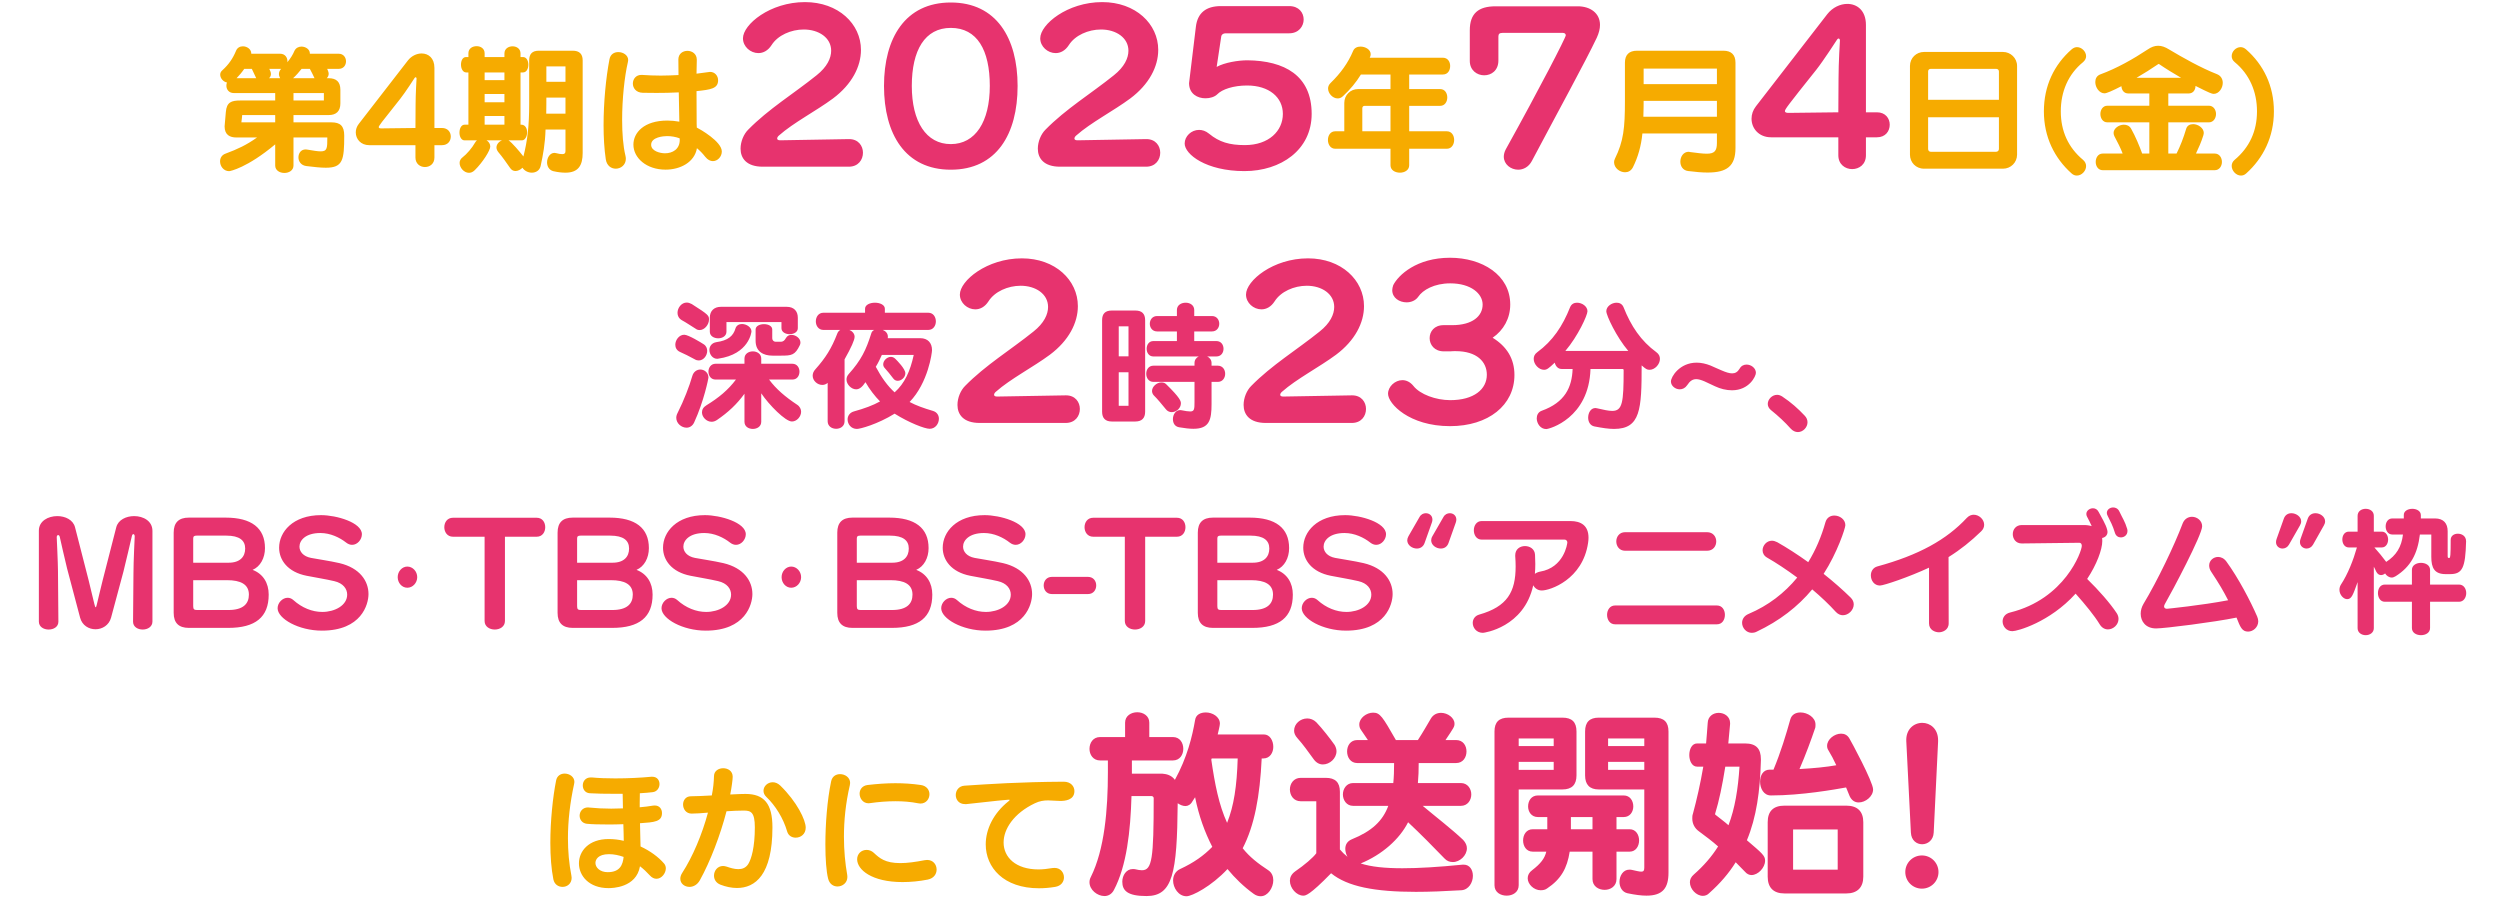 <svg width="400" height="144" viewBox="0 0 400 144" fill="none" xmlns="http://www.w3.org/2000/svg">
<path d="M52.37 21.996H46.958V26.484C46.958 27.254 46.254 27.672 45.506 27.672C44.736 27.672 44.032 27.254 44.032 26.484V23.096C39.544 26.858 36.816 27.386 36.662 27.386C35.782 27.386 35.21 26.594 35.21 25.824C35.21 25.296 35.474 24.79 36.112 24.57C38.004 23.866 39.434 23.206 41.128 21.996H37.828C36.794 21.996 35.936 21.6 35.936 20.214C35.936 20.082 36.112 18.344 36.134 17.926C36.266 16.342 37.014 16.078 38.466 16.078H44.032V14.89H37.41C36.618 14.89 36.222 14.296 36.222 13.724C36.222 13.548 36.244 13.372 36.31 13.196C35.716 13.086 35.232 12.514 35.232 11.942C35.232 11.678 35.342 11.436 35.606 11.216C36.574 10.336 37.256 9.368 37.762 8.136C37.96 7.63 38.4 7.41 38.862 7.41C39.522 7.41 40.204 7.872 40.204 8.554V8.598H44.824C45.616 8.598 45.99 9.214 45.99 9.786C45.99 9.852 45.968 9.896 45.968 9.962C46.452 9.39 46.848 8.774 47.112 8.136C47.332 7.674 47.772 7.454 48.234 7.454C48.894 7.454 49.576 7.894 49.576 8.532V8.598H54.196C54.966 8.598 55.362 9.214 55.362 9.808C55.362 10.424 54.966 11.018 54.196 11.018H52.348L52.48 11.326C52.546 11.502 52.59 11.656 52.59 11.81C52.59 12.074 52.458 12.338 52.282 12.514H52.59C53.822 12.514 54.46 13.108 54.46 14.362V16.54C54.46 17.772 53.822 18.41 52.59 18.41H46.958V19.576H53.03C54.438 19.576 55.076 20.148 55.076 21.688C55.076 25.626 54.856 26.836 52.128 26.836C51.314 26.836 50.302 26.726 49.026 26.572C48.146 26.462 47.75 25.802 47.75 25.186C47.75 24.526 48.146 23.91 48.894 23.91C48.982 23.91 49.048 23.91 49.136 23.932C50.148 24.108 50.852 24.218 51.314 24.218C52.37 24.218 52.37 23.668 52.37 21.996ZM44.032 19.576V18.41H38.752C38.708 18.74 38.686 19.202 38.62 19.576H44.032ZM51.82 16.078V14.89H46.958V16.078H51.82ZM49.576 11.018H48.256C47.794 11.59 47.42 12.03 46.892 12.514H50.324C50.082 12.008 49.884 11.568 49.576 11.018ZM40.292 11.018H39.082C38.708 11.568 38.29 12.052 37.85 12.514H40.996C40.776 12.074 40.556 11.59 40.292 11.018ZM44.978 11.018H43.086C43.262 11.348 43.35 11.612 43.35 11.854C43.35 12.096 43.24 12.338 43.042 12.514H44.824C44.714 12.316 44.626 12.074 44.626 11.832C44.626 11.568 44.736 11.282 44.978 11.018ZM70.718 23.228H69.508V25.208C69.508 26.22 68.76 26.726 67.99 26.726C67.242 26.726 66.472 26.22 66.472 25.208V23.228H59.08C57.716 23.228 56.924 22.238 56.924 21.182C56.924 20.72 57.078 20.236 57.408 19.818L65.262 9.676C65.834 8.95 66.67 8.554 67.462 8.554C68.54 8.554 69.508 9.28 69.508 10.864V20.478H70.718C71.664 20.478 72.126 21.16 72.126 21.842C72.126 22.546 71.664 23.228 70.718 23.228ZM60.994 20.544L66.472 20.478C66.472 20.478 66.494 17.508 66.494 16.76C66.494 15.044 66.648 12.58 66.648 12.58C66.648 12.448 66.582 12.36 66.494 12.36C66.45 12.36 66.384 12.404 66.34 12.47C66.34 12.47 64.822 14.824 64.052 15.792C60.84 19.818 60.598 20.148 60.598 20.346C60.598 20.5 60.774 20.544 60.994 20.544ZM90.477 24.174V20.72H87.287C87.221 23.008 86.891 24.768 86.495 26.594C86.319 27.298 85.725 27.628 85.087 27.628C84.493 27.628 83.899 27.32 83.591 26.836C83.305 27.144 82.865 27.364 82.469 27.364C82.139 27.364 81.831 27.21 81.589 26.836C81.039 26.044 80.379 25.098 79.741 24.35C79.543 24.108 79.433 23.844 79.433 23.602C79.433 23.118 79.807 22.656 80.313 22.458H77.849C78.201 22.656 78.443 23.03 78.443 23.448C78.443 24.064 77.233 25.978 75.957 27.232C75.649 27.54 75.341 27.65 75.033 27.65C74.241 27.65 73.537 26.836 73.537 26.066C73.537 25.736 73.691 25.406 74.021 25.164C74.659 24.68 75.539 23.668 76.001 22.832C76.089 22.678 76.199 22.546 76.309 22.458H74.329C73.801 22.458 73.515 21.842 73.515 21.226C73.515 20.566 73.801 19.95 74.329 19.95H74.945V11.59H74.593C74.043 11.59 73.757 10.952 73.757 10.336C73.757 9.72 74.021 9.126 74.571 9.126H74.945V8.532C74.945 7.762 75.583 7.388 76.265 7.388C76.903 7.388 77.541 7.762 77.541 8.532V9.126H80.709V8.554C80.709 7.784 81.369 7.41 82.007 7.41C82.645 7.41 83.283 7.784 83.283 8.554V9.126H83.679C84.251 9.126 84.537 9.742 84.537 10.358C84.537 10.974 84.251 11.59 83.679 11.59H83.283V19.95H83.415C84.031 19.95 84.339 20.544 84.339 21.16C84.339 21.82 84.009 22.458 83.503 22.458H81.369C81.919 22.81 83.129 24.24 83.745 25.032C84.405 22.48 84.669 20.082 84.669 16.628V9.654C84.669 8.62 85.175 8.114 86.209 8.114H91.643C92.677 8.114 93.227 8.62 93.227 9.654V24.482C93.227 26.418 92.567 27.628 90.477 27.628C89.927 27.628 89.289 27.562 88.519 27.386C87.859 27.21 87.529 26.616 87.529 25.978C87.529 25.23 87.991 24.46 88.717 24.46C88.805 24.46 88.893 24.482 88.981 24.504C89.399 24.614 89.707 24.658 89.971 24.658C90.323 24.658 90.477 24.526 90.477 24.174ZM90.477 18.19V15.616H87.419C87.419 15.616 87.419 17.706 87.397 18.19H90.477ZM90.477 13.086V10.622H87.419V13.086H90.477ZM80.709 19.95V18.564H77.541V19.95H80.709ZM80.709 16.364V15.044H77.541V16.364H80.709ZM80.709 12.822V11.59H77.541V12.822H80.709ZM108.693 19.466L108.605 14.78C107.395 14.846 106.185 14.868 105.041 14.868C104.271 14.868 103.523 14.846 102.841 14.846C101.763 14.824 101.257 14.076 101.257 13.372C101.257 12.668 101.741 11.986 102.599 11.986H102.731C103.677 12.052 104.689 12.096 105.723 12.096C106.647 12.096 107.615 12.052 108.561 12.008C108.539 10.864 108.539 9.94 108.539 9.478C108.561 8.576 109.265 8.136 109.991 8.136C110.739 8.136 111.487 8.62 111.487 9.544V9.632C111.465 10.05 111.465 10.82 111.443 11.788C113.577 11.502 113.577 11.502 113.599 11.502C114.413 11.502 114.897 12.162 114.897 12.844C114.897 14.186 113.709 14.34 111.443 14.582C111.443 16.958 111.465 19.356 111.465 19.774C111.465 19.95 111.487 20.17 111.487 20.412C111.971 20.654 115.491 22.634 115.491 24.24C115.491 25.054 114.831 25.78 114.061 25.78C113.665 25.78 113.225 25.582 112.829 25.076C112.433 24.57 111.993 24.108 111.509 23.712C111.135 25.956 108.847 27.144 106.493 27.144C103.413 27.144 101.345 25.252 101.345 23.14C101.345 21.248 103.017 19.29 106.779 19.29C107.417 19.29 108.055 19.356 108.693 19.466ZM100.135 25.406C100.135 26.396 99.321 26.99 98.529 26.99C97.803 26.99 97.077 26.528 96.923 25.472C96.681 23.844 96.571 21.974 96.571 20.038C96.571 16.364 96.945 12.448 97.517 9.478C97.671 8.664 98.287 8.334 98.925 8.334C99.717 8.334 100.509 8.84 100.509 9.61C100.509 9.72 100.487 9.808 100.465 9.918C99.915 12.272 99.541 15.858 99.541 19.18C99.541 21.336 99.695 23.36 100.069 24.9C100.113 25.076 100.135 25.252 100.135 25.406ZM108.737 22.128C108.077 21.886 107.395 21.776 106.735 21.776C106.163 21.776 104.183 21.93 104.183 23.162C104.183 24.174 105.613 24.526 106.405 24.526C107.593 24.526 108.759 23.888 108.759 22.392C108.759 22.348 108.759 22.26 108.737 22.128ZM231.499 23.8H225.471V26.44C225.471 27.232 224.723 27.628 223.997 27.628C223.227 27.628 222.479 27.232 222.479 26.44V23.8H213.635C212.865 23.8 212.469 23.096 212.469 22.392C212.469 21.688 212.865 21.006 213.635 21.006H215.087V16.474C215.087 15.198 216.077 14.252 217.287 14.252H222.479V11.92H217.749C216.979 13.174 216.033 14.318 214.911 15.352C214.625 15.638 214.339 15.748 214.031 15.748C213.217 15.748 212.491 14.934 212.491 14.164C212.491 13.856 212.601 13.57 212.887 13.284C214.493 11.722 215.681 10.094 216.495 8.158C216.693 7.652 217.177 7.454 217.683 7.454C218.497 7.454 219.311 7.96 219.311 8.664C219.311 8.862 219.267 9.038 219.157 9.236H230.861C231.653 9.236 232.027 9.896 232.027 10.556C232.027 11.26 231.653 11.92 230.861 11.92H225.471V14.252H230.421C231.191 14.252 231.565 14.912 231.565 15.594C231.565 16.254 231.191 16.936 230.421 16.936H225.471V21.006H231.499C232.269 21.006 232.665 21.688 232.665 22.392C232.665 23.096 232.269 23.8 231.499 23.8ZM222.479 21.006V16.936H218.343C218.123 16.936 217.969 17.068 217.969 17.332V21.006H222.479ZM274.707 22.876V21.358H262.783C262.585 23.36 262.079 25.142 261.265 26.77C260.979 27.32 260.517 27.562 260.011 27.562C259.131 27.562 258.251 26.858 258.251 25.956C258.251 25.802 258.273 25.626 258.383 25.406C259.769 22.59 259.989 20.5 259.989 16.144V10.028C259.989 8.774 260.649 8.114 261.925 8.114H275.741C277.017 8.114 277.677 8.774 277.677 10.028V23.69C277.677 26.594 276.291 27.606 273.211 27.606C272.331 27.606 271.275 27.518 270.087 27.364C269.251 27.254 268.855 26.572 268.855 25.868C268.855 25.076 269.339 24.284 270.197 24.284C270.263 24.284 270.351 24.328 270.417 24.328C271.583 24.482 272.441 24.592 273.079 24.592C274.289 24.592 274.707 24.174 274.707 22.876ZM274.707 18.674V16.144H262.981C262.981 16.144 262.981 17.882 262.937 18.674H274.707ZM274.707 13.46V10.974H262.981V13.46H274.707ZM320.488 26.99H307.838C306.54 26.99 305.594 25.978 305.594 24.746V10.556C305.594 9.258 306.628 8.312 307.838 8.312H320.488C321.676 8.312 322.732 9.28 322.732 10.556V24.746C322.732 26 321.72 26.99 320.488 26.99ZM319.828 23.844V18.762H308.498V23.844C308.498 24.086 308.674 24.284 308.916 24.284H319.388C319.63 24.284 319.828 24.086 319.828 23.844ZM319.828 15.968V11.436C319.828 11.172 319.63 11.018 319.388 11.018H308.916C308.674 11.018 308.498 11.172 308.498 11.436V15.968H319.828ZM332.302 28.09C332.016 28.09 331.73 28.002 331.466 27.76C328.694 25.296 327.022 21.886 327.022 17.816C327.022 13.746 328.65 10.358 331.466 7.894C331.752 7.652 332.038 7.542 332.324 7.542C333.094 7.542 333.776 8.268 333.776 8.994C333.776 9.324 333.622 9.654 333.292 9.94C330.916 11.876 329.728 14.648 329.728 17.816C329.728 20.984 330.916 23.602 333.292 25.582C333.622 25.868 333.776 26.22 333.776 26.572C333.776 27.342 333.072 28.09 332.302 28.09ZM354.365 27.232H336.435C335.687 27.232 335.313 26.55 335.313 25.912C335.313 25.252 335.687 24.57 336.435 24.57H339.625C339.317 23.734 338.811 22.744 338.305 21.798C338.217 21.622 338.173 21.424 338.173 21.27C338.173 20.544 339.031 19.95 339.823 19.95C340.285 19.95 340.725 20.126 340.989 20.61C341.671 21.82 342.309 23.36 342.749 24.57H343.893V19.576H337.183C336.435 19.576 336.061 18.894 336.061 18.234C336.061 17.596 336.435 16.914 337.183 16.914H343.893V14.956H340.549C339.845 14.956 339.471 14.45 339.427 13.79C337.975 14.538 337.051 14.934 336.721 14.934C335.885 14.934 335.247 13.988 335.247 13.13C335.247 12.602 335.467 12.118 336.061 11.898C338.701 10.93 341.297 9.456 343.629 7.916C344.201 7.52 344.751 7.322 345.301 7.322C345.873 7.322 346.423 7.52 347.061 7.916C349.239 9.214 352.099 10.842 354.739 11.876C355.377 12.14 355.641 12.69 355.641 13.262C355.641 14.098 355.025 15.022 354.189 15.022C353.925 15.022 353.529 14.89 351.285 13.746C351.263 14.428 350.889 14.956 350.163 14.956H346.929V16.914H353.419C354.167 16.914 354.563 17.596 354.563 18.234C354.563 18.894 354.167 19.576 353.419 19.576H346.929V24.57H348.249C348.865 23.338 349.371 22.018 349.767 20.676C349.921 20.082 350.383 19.862 350.911 19.862C351.681 19.862 352.605 20.478 352.605 21.27C352.605 21.38 352.561 21.512 352.539 21.644C352.209 22.722 351.769 23.69 351.351 24.57H354.365C355.113 24.57 355.509 25.252 355.509 25.912C355.509 26.55 355.113 27.232 354.365 27.232ZM341.847 12.448H348.975C347.831 11.788 346.467 10.952 345.477 10.27C345.455 10.248 345.411 10.226 345.389 10.226C345.367 10.226 345.345 10.248 345.301 10.27C344.245 10.996 342.947 11.81 341.847 12.448ZM359.381 27.76C359.117 28.002 358.831 28.09 358.545 28.09C357.775 28.09 357.071 27.32 357.071 26.55C357.071 26.198 357.203 25.868 357.533 25.582C359.909 23.602 361.119 20.984 361.119 17.816C361.119 14.648 359.909 11.876 357.555 9.94C357.203 9.654 357.071 9.324 357.071 8.972C357.071 8.246 357.731 7.542 358.501 7.542C358.787 7.542 359.073 7.652 359.359 7.894C362.175 10.358 363.825 13.746 363.825 17.816C363.825 21.886 362.131 25.296 359.381 27.76Z" fill="#F6AB00"/>
<path d="M135.802 26.672H122.042C119.418 26.672 118.49 25.296 118.49 23.792C118.49 22.64 119.002 21.456 119.706 20.752C122.97 17.424 127.034 14.96 130.65 12.048C132.346 10.704 132.986 9.296 132.986 8.112C132.986 6.032 131.002 4.72 128.602 4.72C126.554 4.72 124.442 5.648 123.45 7.216C122.874 8.112 122.106 8.496 121.338 8.496C120.09 8.496 118.874 7.472 118.874 6.128C118.874 3.92 123.194 0.336 128.794 0.336C134.138 0.336 137.754 3.824 137.754 7.984C137.754 10.64 136.314 13.488 133.274 15.76C130.65 17.712 126.938 19.632 124.634 21.68C124.474 21.808 124.346 22 124.346 22.16C124.346 22.32 124.474 22.448 124.826 22.448L135.802 22.256H135.866C137.338 22.256 138.074 23.344 138.074 24.432C138.074 25.552 137.338 26.672 135.802 26.672ZM152.128 27.152C144.832 27.152 141.44 21.456 141.44 13.744C141.44 6.096 144.832 0.4 152.128 0.4C159.424 0.4 162.816 6.096 162.816 13.744C162.816 21.456 159.456 27.152 152.128 27.152ZM152.128 23.056C156.064 23.056 158.368 19.472 158.368 13.744C158.368 8.016 156.352 4.464 152.128 4.464C147.968 4.464 145.888 8.048 145.888 13.744C145.888 19.472 148.192 23.056 152.128 23.056ZM183.365 26.672H169.605C166.981 26.672 166.053 25.296 166.053 23.792C166.053 22.64 166.565 21.456 167.269 20.752C170.533 17.424 174.597 14.96 178.213 12.048C179.909 10.704 180.549 9.296 180.549 8.112C180.549 6.032 178.565 4.72 176.165 4.72C174.117 4.72 172.005 5.648 171.013 7.216C170.437 8.112 169.669 8.496 168.901 8.496C167.653 8.496 166.437 7.472 166.437 6.128C166.437 3.92 170.757 0.336 176.357 0.336C181.701 0.336 185.317 3.824 185.317 7.984C185.317 10.64 183.877 13.488 180.837 15.76C178.213 17.712 174.501 19.632 172.197 21.68C172.037 21.808 171.909 22 171.909 22.16C171.909 22.32 172.037 22.448 172.389 22.448L183.365 22.256H183.429C184.901 22.256 185.637 23.344 185.637 24.432C185.637 25.552 184.901 26.672 183.365 26.672ZM206.282 5.328H196.074C195.722 5.328 195.434 5.552 195.402 5.808L194.666 10.704C195.946 10 198.122 9.648 199.594 9.648C205.482 9.712 209.866 12.048 209.866 18.224C209.866 23.984 204.938 27.376 199.114 27.376C192.97 27.376 189.546 24.688 189.546 22.96C189.546 21.808 190.602 20.784 191.85 20.784C192.362 20.784 192.906 20.944 193.45 21.392C195.082 22.736 196.714 23.216 199.178 23.216C203.018 23.216 205.258 20.944 205.258 18.224C205.258 15.568 203.05 13.68 199.53 13.68C197.354 13.68 195.53 14.288 194.762 15.088C194.346 15.504 193.61 15.728 192.874 15.728C191.594 15.728 190.282 15.024 190.25 13.36V13.296L191.338 4.304C191.594 2.064 192.97 0.976 195.338 0.976H206.282C207.818 0.976 208.586 2.032 208.586 3.12C208.586 4.208 207.786 5.328 206.282 5.328ZM250.079 5.264H240.383C239.903 5.264 239.743 5.456 239.743 5.84V9.68C239.743 11.28 238.623 12.048 237.471 12.048C236.319 12.048 235.167 11.248 235.167 9.744V4.848C235.167 2.128 236.575 1.008 239.295 1.008H252.447C254.431 1.008 255.999 2.096 255.999 3.984C255.999 4.592 255.839 5.264 255.487 6.032C253.599 10 249.407 17.616 245.087 25.776C244.575 26.736 243.711 27.152 242.911 27.152C241.727 27.152 240.607 26.288 240.607 25.072C240.607 24.72 240.703 24.304 240.927 23.888C246.399 14.032 250.527 6 250.527 5.648C250.527 5.424 250.335 5.264 250.079 5.264ZM300.309 21.968H298.549V24.848C298.549 26.32 297.461 27.056 296.341 27.056C295.253 27.056 294.133 26.32 294.133 24.848V21.968H283.381C281.397 21.968 280.245 20.528 280.245 18.992C280.245 18.32 280.469 17.616 280.949 17.008L292.373 2.256C293.205 1.2 294.421 0.624 295.573 0.624C297.141 0.624 298.549 1.68 298.549 3.984V17.968H300.309C301.685 17.968 302.357 18.96 302.357 19.952C302.357 20.976 301.685 21.968 300.309 21.968ZM286.165 18.064L294.133 17.968C294.133 17.968 294.165 13.648 294.165 12.56C294.165 10.064 294.389 6.48 294.389 6.48C294.389 6.288 294.293 6.16 294.165 6.16C294.101 6.16 294.005 6.224 293.941 6.32C293.941 6.32 291.733 9.744 290.613 11.152C285.941 17.008 285.589 17.488 285.589 17.776C285.589 18 285.845 18.064 286.165 18.064Z" fill="#E7336E"/>
<path d="M126.771 60.73H123.053C124.197 62.27 125.649 63.502 127.541 64.756C127.981 65.042 128.179 65.482 128.179 65.878C128.179 66.648 127.497 67.44 126.705 67.44C125.671 67.44 123.053 64.8 121.799 62.93V67.484C121.799 68.254 121.117 68.628 120.457 68.628C119.775 68.628 119.115 68.254 119.115 67.484V62.996C117.927 64.646 116.497 65.988 114.715 67.198C114.451 67.374 114.165 67.484 113.857 67.484C113.043 67.484 112.317 66.736 112.317 65.988C112.317 65.548 112.515 65.152 113.065 64.822C115.001 63.634 116.497 62.402 117.751 60.73H114.495C113.747 60.73 113.351 60.114 113.351 59.454C113.351 58.838 113.747 58.2 114.495 58.2H119.115V57.364C119.115 56.616 119.775 56.22 120.457 56.22C121.117 56.22 121.799 56.616 121.799 57.364V58.2H126.771C127.541 58.2 127.915 58.838 127.915 59.454C127.915 60.114 127.541 60.73 126.771 60.73ZM127.651 50.83V52.502C127.651 53.14 127.013 53.47 126.331 53.47C125.693 53.47 125.033 53.14 125.033 52.502V51.534H116.233V53.074C116.233 53.778 115.551 54.13 114.913 54.13C114.253 54.13 113.571 53.778 113.571 53.074V50.83C113.571 49.73 114.275 49.092 115.331 49.092H125.891C126.991 49.092 127.651 49.752 127.651 50.83ZM111.063 67.594C110.799 68.166 110.315 68.43 109.853 68.43C109.039 68.43 108.203 67.748 108.203 66.846C108.203 66.604 108.269 66.34 108.423 66.054C109.435 64.052 110.315 61.742 110.755 60.202C110.953 59.476 111.503 59.124 112.053 59.124C112.691 59.124 113.351 59.608 113.351 60.422C113.351 60.532 112.647 64.162 111.063 67.594ZM124.967 56.902H123.581C122.151 56.902 120.897 56.264 120.897 54.526V52.722C120.897 52.15 121.579 51.864 122.239 51.864C122.899 51.864 123.559 52.15 123.559 52.722V54.13C123.559 54.438 123.801 54.68 124.087 54.68H124.901C125.363 54.68 125.539 54.438 125.737 54.108C125.957 53.712 126.287 53.58 126.639 53.58C127.321 53.58 128.069 54.13 128.069 54.79C128.069 54.944 128.047 55.076 127.981 55.208C127.211 56.836 126.661 56.902 124.967 56.902ZM120.237 53.03C120.237 53.074 119.885 56.682 114.913 57.386C114.847 57.386 114.803 57.408 114.759 57.408C114.011 57.408 113.505 56.704 113.505 55.978C113.505 55.45 113.835 54.878 114.605 54.746C116.497 54.482 117.333 53.756 117.685 52.524C117.839 52.062 118.257 51.842 118.719 51.842C119.423 51.842 120.237 52.348 120.237 53.03ZM111.327 52.612C110.403 52.04 109.809 51.622 109.083 51.226C108.599 50.94 108.401 50.5 108.401 50.06C108.401 49.246 109.039 48.41 109.875 48.41C110.139 48.41 110.403 48.498 110.689 48.652C113.395 50.368 113.439 50.5 113.439 51.138C113.439 51.93 112.735 52.81 111.943 52.81C111.745 52.81 111.525 52.766 111.327 52.612ZM111.811 57.672C111.591 57.672 111.393 57.628 111.173 57.496C110.205 56.968 109.589 56.66 108.797 56.308C108.269 56.066 108.049 55.626 108.049 55.164C108.049 54.394 108.665 53.558 109.479 53.558C110.139 53.558 112.251 54.856 112.581 55.076C112.977 55.318 113.153 55.736 113.153 56.132C113.153 56.902 112.559 57.672 111.811 57.672ZM148.529 52.788H141.247C141.731 52.986 142.061 53.36 142.061 53.888C142.061 53.954 142.061 54.042 142.039 54.108H147.231C148.463 54.108 149.123 54.878 149.123 56.022C149.123 56.418 148.529 61.214 145.537 64.316C146.549 64.866 147.847 65.328 149.277 65.746C149.937 65.944 150.223 66.472 150.223 67C150.223 67.792 149.651 68.606 148.749 68.606C147.957 68.606 145.449 67.638 143.139 66.186C140.367 67.902 137.617 68.628 137.111 68.628C136.165 68.628 135.615 67.858 135.615 67.11C135.615 66.582 135.923 66.032 136.605 65.834C138.343 65.35 139.707 64.844 140.807 64.228C139.993 63.414 139.113 62.27 138.475 61.148C137.969 61.918 137.507 62.292 136.979 62.292C136.209 62.292 135.439 61.5 135.439 60.73C135.439 60.4 135.549 60.136 135.791 59.85C137.793 57.628 138.585 55.956 139.399 53.36C139.465 53.096 139.641 52.898 139.883 52.788H135.901C136.363 52.986 136.737 53.382 136.737 53.888C136.737 54.394 136.209 55.582 135.131 57.496V67.396C135.131 68.21 134.449 68.606 133.789 68.606C133.107 68.606 132.425 68.21 132.425 67.396V61.258C132.161 61.5 131.853 61.588 131.567 61.588C130.775 61.588 130.027 60.906 130.027 60.114C130.027 59.762 130.159 59.41 130.467 59.08C132.073 57.276 133.041 55.78 133.987 53.316C134.075 53.096 134.251 52.898 134.449 52.788H131.743C130.951 52.788 130.533 52.106 130.533 51.424C130.533 50.72 130.951 50.038 131.743 50.038H138.409V49.4C138.409 48.762 139.201 48.432 139.993 48.432C140.763 48.432 141.577 48.762 141.577 49.4V50.038H148.529C149.321 50.038 149.739 50.72 149.739 51.424C149.739 52.106 149.321 52.788 148.529 52.788ZM146.197 56.792H141.093C140.807 57.43 140.521 58.046 140.125 58.684C141.005 60.356 142.017 61.764 143.139 62.776C144.745 61.346 145.625 59.41 146.197 56.792ZM144.855 59.718C144.855 60.378 144.217 60.928 143.645 60.928C143.359 60.928 143.117 60.818 142.919 60.554C142.457 59.916 141.973 59.366 141.533 58.86C141.379 58.684 141.313 58.486 141.313 58.288C141.313 57.716 141.907 57.1 142.545 57.1C142.787 57.1 143.029 57.188 143.271 57.43C143.535 57.694 144.855 59.014 144.855 59.718ZM170.507 67.672H156.747C154.123 67.672 153.195 66.296 153.195 64.792C153.195 63.64 153.707 62.456 154.411 61.752C157.675 58.424 161.739 55.96 165.355 53.048C167.051 51.704 167.691 50.296 167.691 49.112C167.691 47.032 165.707 45.72 163.307 45.72C161.259 45.72 159.147 46.648 158.155 48.216C157.579 49.112 156.811 49.496 156.043 49.496C154.795 49.496 153.579 48.472 153.579 47.128C153.579 44.92 157.899 41.336 163.499 41.336C168.843 41.336 172.459 44.824 172.459 48.984C172.459 51.64 171.019 54.488 167.979 56.76C165.355 58.712 161.643 60.632 159.339 62.68C159.179 62.808 159.051 63 159.051 63.16C159.051 63.32 159.179 63.448 159.531 63.448L170.507 63.256H170.571C172.043 63.256 172.779 64.344 172.779 65.432C172.779 66.552 172.043 67.672 170.507 67.672ZM194.839 61.104H193.849V64.646C193.849 67.198 193.497 68.606 190.945 68.606C190.307 68.606 189.581 68.518 188.657 68.364C187.931 68.232 187.667 67.66 187.667 67.044C187.667 66.362 188.085 65.614 188.833 65.614C188.877 65.614 188.965 65.614 189.031 65.636C189.669 65.768 190.109 65.834 190.439 65.834C191.099 65.834 191.121 65.438 191.121 64.294V61.104H184.565C183.773 61.104 183.399 60.444 183.399 59.806C183.399 59.146 183.773 58.508 184.565 58.508H191.121V58.09C191.121 57.584 191.407 57.21 191.803 57.034H184.543C183.817 57.034 183.465 56.418 183.465 55.802C183.465 55.186 183.817 54.57 184.543 54.57H188.305V53.03H185.137C184.367 53.03 183.971 52.414 183.971 51.798C183.971 51.182 184.367 50.566 185.137 50.566H188.305V49.598C188.305 48.828 188.987 48.432 189.713 48.432C190.395 48.432 191.077 48.828 191.077 49.598V50.566H193.915C194.685 50.566 195.081 51.182 195.081 51.798C195.081 52.414 194.685 53.03 193.915 53.03H191.077V54.57H194.619C195.389 54.57 195.763 55.186 195.763 55.802C195.763 56.418 195.389 57.034 194.619 57.034H193.145C193.541 57.21 193.849 57.584 193.849 58.09V58.508H194.839C195.631 58.508 196.027 59.146 196.027 59.806C196.027 60.444 195.631 61.104 194.839 61.104ZM181.661 67.44H177.877C176.843 67.44 176.337 66.89 176.337 65.878V51.226C176.337 50.192 176.843 49.686 177.877 49.686H181.661C182.695 49.686 183.223 50.192 183.223 51.226V65.878C183.223 66.89 182.695 67.44 181.661 67.44ZM188.943 64.536C188.943 65.306 188.217 65.944 187.469 65.944C187.139 65.944 186.765 65.79 186.523 65.46C185.797 64.58 185.269 63.92 184.587 63.238C184.411 63.04 184.323 62.776 184.323 62.556C184.323 61.852 185.093 61.192 185.797 61.192C186.083 61.192 186.325 61.236 186.545 61.434C188.877 63.7 188.943 64.206 188.943 64.536ZM180.561 64.932V59.564H178.999V64.932H180.561ZM180.561 57.012V52.216H178.999V57.012H180.561ZM216.289 67.672H202.529C199.905 67.672 198.977 66.296 198.977 64.792C198.977 63.64 199.489 62.456 200.193 61.752C203.457 58.424 207.521 55.96 211.137 53.048C212.833 51.704 213.473 50.296 213.473 49.112C213.473 47.032 211.489 45.72 209.089 45.72C207.041 45.72 204.929 46.648 203.937 48.216C203.361 49.112 202.593 49.496 201.825 49.496C200.577 49.496 199.361 48.472 199.361 47.128C199.361 44.92 203.681 41.336 209.281 41.336C214.625 41.336 218.241 44.824 218.241 48.984C218.241 51.64 216.801 54.488 213.761 56.76C211.137 58.712 207.425 60.632 205.121 62.68C204.961 62.808 204.833 63 204.833 63.16C204.833 63.32 204.961 63.448 205.313 63.448L216.289 63.256H216.353C217.825 63.256 218.561 64.344 218.561 65.432C218.561 66.552 217.825 67.672 216.289 67.672ZM232.038 56.216H231.014C229.51 56.216 228.742 55.16 228.742 54.104C228.742 53.048 229.478 52.024 230.982 52.024H232.358C235.622 52.024 237.222 50.552 237.222 48.728C237.222 47 235.366 45.336 232.038 45.336C229.478 45.336 227.654 46.392 226.918 47.48C226.502 48.088 225.766 48.376 225.062 48.376C223.91 48.376 222.758 47.672 222.758 46.424C222.758 46.2 222.822 45.912 222.918 45.624C223.718 44.024 226.662 41.24 232.006 41.24C237.094 41.24 241.638 43.96 241.638 48.728C241.638 50.936 240.582 52.824 238.822 54.04C241.062 55.416 242.31 57.368 242.31 59.992C242.31 64.824 238.15 68.184 232.006 68.184C225.478 68.184 222.086 64.6 222.086 63C222.086 61.848 223.206 60.824 224.39 60.824C224.998 60.824 225.638 61.112 226.15 61.752C227.206 63.096 229.734 64.024 232.038 64.024C235.846 64.024 237.894 62.264 237.894 59.96C237.894 57.88 236.294 56.184 232.902 56.184C232.646 56.184 232.358 56.184 232.038 56.216ZM259.583 59.036H254.479C254.237 66.912 247.901 68.65 247.395 68.65C246.449 68.65 245.877 67.726 245.877 66.934C245.877 66.428 246.119 65.922 246.669 65.724C250.409 64.382 251.509 61.962 251.619 59.036H249.859C249.265 59.036 248.891 58.574 248.759 58.024C247.769 58.97 247.483 59.168 247.043 59.168C246.207 59.168 245.393 58.288 245.393 57.43C245.393 57.012 245.547 56.66 245.965 56.352C248.429 54.548 250.013 52.194 251.223 49.136C251.443 48.63 251.861 48.432 252.323 48.432C253.137 48.432 253.995 49.026 253.995 49.796C253.995 50.434 252.477 53.778 250.453 56.154H260.529C258.637 53.932 257.009 50.478 257.009 49.796C257.009 49.026 257.867 48.432 258.659 48.432C259.121 48.432 259.539 48.63 259.759 49.136C260.969 52.194 262.553 54.548 265.017 56.352C265.435 56.66 265.589 57.012 265.589 57.43C265.589 58.288 264.775 59.168 263.939 59.168C263.521 59.168 263.345 59.058 262.663 58.464C262.663 65.504 262.487 68.628 258.241 68.628C257.361 68.628 256.371 68.474 255.117 68.232C254.413 68.1 254.105 67.462 254.105 66.824C254.105 66.054 254.523 65.284 255.271 65.284C255.359 65.284 255.447 65.306 255.535 65.328C256.591 65.57 257.361 65.746 257.955 65.746C259.605 65.746 259.781 64.36 259.781 59.212C259.781 59.102 259.715 59.036 259.583 59.036ZM280.945 59.652C280.945 60.202 279.867 62.446 277.117 62.446C276.193 62.446 275.247 62.204 274.411 61.808C273.817 61.544 273.245 61.258 272.717 61.016C272.189 60.796 271.771 60.664 271.397 60.664C270.825 60.664 270.385 60.95 269.945 61.632C269.637 62.094 269.197 62.292 268.757 62.292C268.053 62.292 267.349 61.742 267.349 61.038C267.349 60.29 268.735 58.024 271.463 58.024C272.211 58.024 272.959 58.2 273.685 58.486C274.257 58.728 274.939 59.058 275.489 59.278C276.149 59.564 276.699 59.74 277.139 59.74C277.645 59.74 278.019 59.52 278.349 58.97C278.613 58.508 279.031 58.332 279.449 58.332C280.197 58.332 280.945 58.904 280.945 59.652ZM287.661 69.134C287.265 69.134 286.847 68.958 286.473 68.54C285.615 67.572 284.537 66.56 283.327 65.592C282.997 65.306 282.843 64.976 282.843 64.624C282.843 63.898 283.525 63.172 284.339 63.172C284.603 63.172 284.867 63.26 285.153 63.436C286.583 64.382 287.727 65.416 288.739 66.494C289.069 66.824 289.201 67.198 289.201 67.572C289.201 68.386 288.475 69.134 287.661 69.134Z" fill="#E7336E"/>
<path d="M21.288 99.472V99.45L21.354 91.728C21.354 89.924 21.552 85.854 21.552 85.854V85.81C21.552 85.59 21.442 85.458 21.332 85.458C21.244 85.458 21.134 85.568 21.09 85.81C21.09 85.81 20.012 90.474 19.748 91.464L17.768 98.834C17.438 100.044 16.36 100.682 15.282 100.682C14.204 100.682 13.148 100.066 12.818 98.834L10.728 90.936C10.53 90.21 9.562 85.898 9.562 85.898C9.518 85.7 9.408 85.612 9.298 85.612C9.188 85.612 9.078 85.722 9.078 85.942V85.986C9.078 85.986 9.276 90.276 9.276 91.354L9.342 99.45V99.472C9.342 100.308 8.572 100.726 7.78 100.726C7.01 100.726 6.218 100.308 6.218 99.45V84.908C6.218 83.368 7.692 82.576 9.166 82.576C10.442 82.576 11.696 83.17 12.004 84.358L14.182 92.85C14.402 93.708 15.106 96.678 15.106 96.678C15.194 96.986 15.238 97.162 15.304 97.162C15.37 97.162 15.436 96.986 15.502 96.678C15.502 96.678 16.228 93.598 16.426 92.85L18.604 84.358C18.912 83.17 20.188 82.576 21.464 82.576C22.938 82.576 24.39 83.368 24.39 84.93V99.45C24.39 100.286 23.62 100.726 22.828 100.726C22.058 100.726 21.288 100.308 21.288 99.472ZM36.523 100.462H30.209C28.603 100.462 27.789 99.67 27.789 98.064V85.216C27.789 83.61 28.603 82.818 30.209 82.818H36.105C40.219 82.818 42.397 84.468 42.397 87.702C42.397 89.286 41.649 90.65 40.417 91.178C42.089 91.816 42.991 93.268 42.991 95.138C42.991 98.746 40.857 100.462 36.523 100.462ZM36.215 85.7H31.463C31.067 85.7 30.913 85.81 30.913 86.162V90.034H36.589C38.415 90.034 39.229 89.066 39.229 87.768C39.229 86.47 38.327 85.7 36.215 85.7ZM31.551 97.602H36.545C38.899 97.602 39.823 96.612 39.823 95.138C39.823 93.488 38.503 92.828 36.325 92.828H30.913V96.986C30.913 97.492 31.067 97.602 31.551 97.602ZM58.959 95.05C58.959 96.7 57.837 100.902 51.501 100.902C47.783 100.902 44.417 98.988 44.417 97.316C44.417 96.436 45.209 95.644 46.023 95.644C46.331 95.644 46.661 95.754 46.947 96.018C48.311 97.25 49.961 97.91 51.567 97.91C53.547 97.91 55.549 96.876 55.549 95.138C55.549 94.214 54.911 93.312 53.481 92.982C52.073 92.652 50.599 92.432 49.059 92.124C46.023 91.53 44.659 89.594 44.659 87.636C44.659 85.128 46.837 82.422 51.369 82.422C53.811 82.422 57.903 83.588 57.903 85.48C57.903 86.338 57.177 87.174 56.341 87.174C56.033 87.174 55.703 87.064 55.395 86.822C54.361 86.008 52.865 85.282 51.259 85.282C48.905 85.282 47.915 86.448 47.915 87.46C47.915 88.252 48.509 89.022 49.763 89.264C50.885 89.484 52.689 89.726 54.317 90.1C57.573 90.87 58.959 92.96 58.959 95.05ZM65.171 94.038C64.313 94.038 63.631 93.268 63.631 92.344C63.631 91.42 64.335 90.65 65.171 90.65C66.029 90.65 66.755 91.42 66.755 92.344C66.755 93.268 66.029 94.038 65.171 94.038ZM77.535 99.362V85.876H72.475C71.551 85.876 71.089 85.106 71.089 84.358C71.089 83.588 71.551 82.84 72.475 82.84H85.873C86.797 82.84 87.237 83.588 87.237 84.358C87.237 85.106 86.797 85.876 85.873 85.876H80.791V99.362C80.791 100.264 79.977 100.726 79.163 100.726C78.349 100.726 77.535 100.264 77.535 99.362ZM97.947 100.462H91.633C90.027 100.462 89.213 99.67 89.213 98.064V85.216C89.213 83.61 90.027 82.818 91.633 82.818H97.529C101.643 82.818 103.821 84.468 103.821 87.702C103.821 89.286 103.073 90.65 101.841 91.178C103.513 91.816 104.415 93.268 104.415 95.138C104.415 98.746 102.281 100.462 97.947 100.462ZM97.639 85.7H92.887C92.491 85.7 92.337 85.81 92.337 86.162V90.034H98.013C99.839 90.034 100.653 89.066 100.653 87.768C100.653 86.47 99.751 85.7 97.639 85.7ZM92.975 97.602H97.969C100.323 97.602 101.247 96.612 101.247 95.138C101.247 93.488 99.927 92.828 97.749 92.828H92.337V96.986C92.337 97.492 92.491 97.602 92.975 97.602ZM120.383 95.05C120.383 96.7 119.261 100.902 112.925 100.902C109.207 100.902 105.841 98.988 105.841 97.316C105.841 96.436 106.633 95.644 107.447 95.644C107.755 95.644 108.085 95.754 108.371 96.018C109.735 97.25 111.385 97.91 112.991 97.91C114.971 97.91 116.973 96.876 116.973 95.138C116.973 94.214 116.335 93.312 114.905 92.982C113.497 92.652 112.023 92.432 110.483 92.124C107.447 91.53 106.083 89.594 106.083 87.636C106.083 85.128 108.261 82.422 112.793 82.422C115.235 82.422 119.327 83.588 119.327 85.48C119.327 86.338 118.601 87.174 117.765 87.174C117.457 87.174 117.127 87.064 116.819 86.822C115.785 86.008 114.289 85.282 112.683 85.282C110.329 85.282 109.339 86.448 109.339 87.46C109.339 88.252 109.933 89.022 111.187 89.264C112.309 89.484 114.113 89.726 115.741 90.1C118.997 90.87 120.383 92.96 120.383 95.05ZM126.595 94.038C125.737 94.038 125.055 93.268 125.055 92.344C125.055 91.42 125.759 90.65 126.595 90.65C127.453 90.65 128.179 91.42 128.179 92.344C128.179 93.268 127.453 94.038 126.595 94.038ZM142.699 100.462H136.385C134.779 100.462 133.965 99.67 133.965 98.064V85.216C133.965 83.61 134.779 82.818 136.385 82.818H142.281C146.395 82.818 148.573 84.468 148.573 87.702C148.573 89.286 147.825 90.65 146.593 91.178C148.265 91.816 149.167 93.268 149.167 95.138C149.167 98.746 147.033 100.462 142.699 100.462ZM142.391 85.7H137.639C137.243 85.7 137.089 85.81 137.089 86.162V90.034H142.765C144.591 90.034 145.405 89.066 145.405 87.768C145.405 86.47 144.503 85.7 142.391 85.7ZM137.727 97.602H142.721C145.075 97.602 145.999 96.612 145.999 95.138C145.999 93.488 144.679 92.828 142.501 92.828H137.089V96.986C137.089 97.492 137.243 97.602 137.727 97.602ZM165.135 95.05C165.135 96.7 164.013 100.902 157.677 100.902C153.959 100.902 150.593 98.988 150.593 97.316C150.593 96.436 151.385 95.644 152.199 95.644C152.507 95.644 152.837 95.754 153.123 96.018C154.487 97.25 156.137 97.91 157.743 97.91C159.723 97.91 161.725 96.876 161.725 95.138C161.725 94.214 161.087 93.312 159.657 92.982C158.249 92.652 156.775 92.432 155.235 92.124C152.199 91.53 150.835 89.594 150.835 87.636C150.835 85.128 153.013 82.422 157.545 82.422C159.987 82.422 164.079 83.588 164.079 85.48C164.079 86.338 163.353 87.174 162.517 87.174C162.209 87.174 161.879 87.064 161.571 86.822C160.537 86.008 159.041 85.282 157.435 85.282C155.081 85.282 154.091 86.448 154.091 87.46C154.091 88.252 154.685 89.022 155.939 89.264C157.061 89.484 158.865 89.726 160.493 90.1C163.749 90.87 165.135 92.96 165.135 95.05ZM174.074 95.05H168.31C167.43 95.05 166.99 94.368 166.99 93.664C166.99 92.982 167.43 92.3 168.31 92.3H174.074C174.954 92.3 175.394 92.982 175.394 93.664C175.394 94.368 174.954 95.05 174.074 95.05ZM179.972 99.362V85.876H174.912C173.988 85.876 173.526 85.106 173.526 84.358C173.526 83.588 173.988 82.84 174.912 82.84H188.31C189.234 82.84 189.674 83.588 189.674 84.358C189.674 85.106 189.234 85.876 188.31 85.876H183.228V99.362C183.228 100.264 182.414 100.726 181.6 100.726C180.786 100.726 179.972 100.264 179.972 99.362ZM200.384 100.462H194.07C192.464 100.462 191.65 99.67 191.65 98.064V85.216C191.65 83.61 192.464 82.818 194.07 82.818H199.966C204.08 82.818 206.258 84.468 206.258 87.702C206.258 89.286 205.51 90.65 204.278 91.178C205.95 91.816 206.852 93.268 206.852 95.138C206.852 98.746 204.718 100.462 200.384 100.462ZM200.076 85.7H195.324C194.928 85.7 194.774 85.81 194.774 86.162V90.034H200.45C202.276 90.034 203.09 89.066 203.09 87.768C203.09 86.47 202.188 85.7 200.076 85.7ZM195.412 97.602H200.406C202.76 97.602 203.684 96.612 203.684 95.138C203.684 93.488 202.364 92.828 200.186 92.828H194.774V96.986C194.774 97.492 194.928 97.602 195.412 97.602ZM222.82 95.05C222.82 96.7 221.698 100.902 215.362 100.902C211.644 100.902 208.278 98.988 208.278 97.316C208.278 96.436 209.07 95.644 209.884 95.644C210.192 95.644 210.522 95.754 210.808 96.018C212.172 97.25 213.822 97.91 215.428 97.91C217.408 97.91 219.41 96.876 219.41 95.138C219.41 94.214 218.772 93.312 217.342 92.982C215.934 92.652 214.46 92.432 212.92 92.124C209.884 91.53 208.52 89.594 208.52 87.636C208.52 85.128 210.698 82.422 215.23 82.422C217.672 82.422 221.764 83.588 221.764 85.48C221.764 86.338 221.038 87.174 220.202 87.174C219.894 87.174 219.564 87.064 219.256 86.822C218.222 86.008 216.726 85.282 215.12 85.282C212.766 85.282 211.776 86.448 211.776 87.46C211.776 88.252 212.37 89.022 213.624 89.264C214.746 89.484 216.55 89.726 218.178 90.1C221.434 90.87 222.82 92.96 222.82 95.05ZM232.926 83.61L231.76 86.888C231.54 87.504 231.056 87.768 230.528 87.768C229.78 87.768 228.988 87.218 228.988 86.448C228.988 86.25 229.054 86.008 229.186 85.788L230.946 82.73C231.188 82.29 231.584 82.114 231.98 82.114C232.508 82.114 233.014 82.488 233.014 83.126C233.014 83.258 232.992 83.434 232.926 83.61ZM229.098 83.61L227.932 86.888C227.712 87.504 227.206 87.768 226.7 87.768C225.952 87.768 225.16 87.218 225.16 86.448C225.16 86.25 225.226 86.03 225.358 85.788L227.118 82.73C227.36 82.29 227.756 82.114 228.13 82.114C228.68 82.114 229.186 82.488 229.186 83.126C229.186 83.28 229.164 83.434 229.098 83.61ZM250.356 86.338H237.068C236.232 86.338 235.814 85.59 235.814 84.842C235.814 84.116 236.232 83.368 237.068 83.368H251.28C252.93 83.368 254.162 84.072 254.162 86.03C254.162 86.272 254.14 86.558 254.096 86.844C253.238 92.74 248.002 94.478 246.682 94.478C246.044 94.478 245.56 94.104 245.318 93.642C243.844 100.396 237.442 101.254 237.266 101.254C236.232 101.254 235.638 100.44 235.638 99.67C235.638 99.098 235.968 98.526 236.694 98.328C241.16 97.052 242.502 94.72 242.502 90.628C242.502 90.1 242.48 89.55 242.436 88.978V88.846C242.436 87.856 243.206 87.372 243.998 87.372C244.768 87.372 245.56 87.834 245.604 88.758C245.626 89.264 245.648 89.748 245.648 90.232C245.648 90.782 245.626 91.31 245.582 91.816C245.78 91.662 246.066 91.53 246.396 91.464C250.246 90.826 250.774 86.998 250.774 86.778C250.774 86.558 250.598 86.338 250.356 86.338ZM274.709 99.89H258.407C257.571 99.89 257.131 99.142 257.131 98.372C257.131 97.624 257.571 96.876 258.407 96.876H274.709C275.567 96.876 275.985 97.624 275.985 98.372C275.985 99.142 275.567 99.89 274.709 99.89ZM273.125 88.12H260.013C259.089 88.12 258.605 87.372 258.605 86.624C258.605 85.898 259.089 85.15 260.013 85.15H273.125C274.115 85.15 274.599 85.898 274.599 86.624C274.599 87.372 274.115 88.12 273.125 88.12ZM289.955 94.302C287.645 97.074 284.719 99.34 281.045 101.078C280.781 101.21 280.517 101.254 280.297 101.254C279.395 101.254 278.735 100.462 278.735 99.648C278.735 99.098 279.043 98.526 279.791 98.218C282.915 96.898 285.511 94.896 287.557 92.41C285.863 91.156 284.169 90.034 282.739 89.22C282.233 88.934 282.013 88.494 282.013 88.054C282.013 87.284 282.651 86.514 283.509 86.514C283.773 86.514 284.059 86.602 284.367 86.756C285.929 87.636 287.623 88.736 289.317 89.946C290.505 88.01 291.429 85.854 292.067 83.566C292.287 82.796 292.881 82.488 293.497 82.488C294.355 82.488 295.257 83.104 295.257 84.028C295.257 84.512 293.959 88.45 291.781 91.816C293.387 93.092 294.861 94.39 296.115 95.622C296.445 95.952 296.599 96.326 296.599 96.7C296.599 97.602 295.763 98.438 294.861 98.438C294.487 98.438 294.091 98.284 293.739 97.91C292.661 96.722 291.363 95.49 289.955 94.302ZM308.643 99.736V90.826C305.497 92.3 301.405 93.686 300.789 93.686C299.865 93.686 299.337 92.872 299.337 92.058C299.337 91.442 299.667 90.826 300.371 90.628C306.993 88.824 311.437 86.36 314.693 82.862C315.023 82.51 315.419 82.356 315.793 82.356C316.651 82.356 317.465 83.104 317.465 83.962C317.465 84.314 317.333 84.688 316.981 85.018C315.375 86.58 313.681 87.944 311.767 89.132L311.789 99.736C311.789 100.814 310.799 101.166 310.227 101.166C309.633 101.166 308.643 100.814 308.643 99.736ZM332.715 86.844L323.497 86.954H323.475C322.529 86.954 322.045 86.206 322.045 85.458C322.045 84.732 322.529 84.006 323.497 84.006H333.419C333.903 84.006 334.321 84.072 334.673 84.182C334.453 83.676 334.189 83.17 333.903 82.62C333.837 82.488 333.815 82.356 333.815 82.224C333.815 81.718 334.343 81.322 334.871 81.322C335.223 81.322 335.575 81.498 335.773 81.894C336.169 82.664 336.939 83.874 337.159 84.798C337.181 84.908 337.203 84.996 337.203 85.106C337.203 85.656 336.785 86.008 336.345 86.074C336.367 86.228 336.367 86.382 336.367 86.558C336.367 87.922 335.465 90.342 333.947 92.63C335.795 94.434 337.599 96.48 338.677 98.108C338.875 98.416 338.963 98.724 338.963 99.032C338.963 99.956 338.127 100.704 337.269 100.704C336.785 100.704 336.301 100.462 335.949 99.89C335.091 98.482 333.683 96.766 332.099 94.984C327.941 99.582 322.749 100.99 321.979 100.99C321.011 100.99 320.417 100.198 320.417 99.428C320.417 98.812 320.791 98.196 321.627 97.998C330.383 95.842 333.089 88.23 333.089 87.328C333.089 87.042 332.935 86.844 332.715 86.844ZM340.393 84.974C340.393 85.612 339.865 85.986 339.337 85.986C338.941 85.986 338.545 85.766 338.391 85.26C338.039 84.094 337.687 83.456 337.225 82.532C337.137 82.378 337.093 82.202 337.093 82.07C337.093 81.542 337.599 81.19 338.105 81.19C338.479 81.19 338.875 81.366 339.095 81.828C339.601 82.906 339.997 83.434 340.349 84.622C340.393 84.754 340.393 84.864 340.393 84.974ZM357.844 98.812C354.324 99.538 346.338 100.55 344.974 100.55C343.324 100.55 342.51 99.428 342.51 98.196C342.51 97.668 342.664 97.118 342.95 96.634C345.194 92.916 347.922 87.218 349.22 83.764C349.506 83.016 350.122 82.686 350.716 82.686C351.53 82.686 352.344 83.302 352.344 84.204C352.344 85.568 347.592 94.544 346.36 96.678C346.294 96.81 346.25 96.942 346.25 97.03C346.25 97.272 346.448 97.404 346.712 97.404C346.756 97.404 352.256 96.854 356.502 96.04C355.71 94.5 355.116 93.488 353.796 91.486C353.554 91.134 353.466 90.782 353.466 90.474C353.466 89.682 354.148 89.11 354.896 89.11C355.358 89.11 355.842 89.33 356.216 89.836C358.13 92.454 360.088 96.194 361.144 98.636C361.254 98.9 361.32 99.164 361.32 99.406C361.32 100.352 360.506 101.056 359.692 101.056C358.724 101.056 358.438 100.33 357.844 98.812ZM371.819 84.072L370.081 87.152C369.839 87.57 369.443 87.768 369.047 87.768C368.519 87.768 367.991 87.372 367.991 86.734C367.991 86.58 368.013 86.426 368.079 86.25L369.245 82.972C369.465 82.356 369.971 82.114 370.477 82.114C371.225 82.114 372.017 82.664 372.017 83.412C372.017 83.632 371.951 83.852 371.819 84.072ZM367.991 84.072L366.231 87.152C365.989 87.57 365.593 87.768 365.197 87.768C364.669 87.768 364.163 87.372 364.163 86.756C364.163 86.602 364.185 86.426 364.251 86.25L365.417 82.972C365.637 82.356 366.121 82.114 366.627 82.114C367.375 82.114 368.189 82.664 368.189 83.412C368.189 83.632 368.123 83.852 367.991 84.072ZM392 91.86H391.318C389.536 91.86 389.008 90.914 389.008 89.088V85.524H387.182C386.808 88.648 385.686 90.694 383.31 92.19C383.09 92.322 382.87 92.41 382.694 92.41C382.254 92.41 381.836 92.124 381.616 91.75C381.418 91.926 381.176 92.014 380.956 92.014C380.67 92.014 380.384 91.838 380.186 91.442C380.076 91.156 379.944 90.936 379.812 90.672V100.506C379.812 101.232 379.174 101.628 378.514 101.628C377.854 101.628 377.216 101.232 377.216 100.506V93.136C376.49 95.16 376.27 95.864 375.544 95.864C374.95 95.864 374.312 95.16 374.312 94.368C374.312 94.104 374.378 93.796 374.554 93.532C375.654 91.86 376.534 89.616 377.106 87.592H375.808C375.126 87.592 374.774 86.954 374.774 86.316C374.774 85.678 375.126 85.062 375.808 85.062H377.216V82.532C377.216 81.784 377.854 81.41 378.514 81.41C379.174 81.41 379.812 81.784 379.812 82.532V85.062H381.088C381.748 85.062 382.1 85.7 382.1 86.338C382.1 86.954 381.748 87.592 381.088 87.592H379.9C380.604 88.362 381.176 89.088 381.792 89.902C383.398 88.868 384.234 87.526 384.476 85.524H382.782C382.056 85.524 381.704 84.864 381.704 84.226C381.704 83.588 382.056 82.95 382.782 82.95H384.608V82.378C384.608 81.762 385.268 81.41 385.972 81.41C386.654 81.41 387.336 81.762 387.336 82.422V82.95H389.602C390.988 82.95 391.626 83.764 391.626 84.996V88.934C391.626 89.176 391.648 89.286 391.868 89.286C392.066 89.286 392.11 88.802 392.11 86.382C392.11 85.722 392.66 85.392 393.254 85.392C393.892 85.392 394.574 85.766 394.574 86.602V86.646C394.464 90.87 393.98 91.86 392 91.86ZM393.452 96.282H388.81V100.484C388.81 101.254 388.084 101.628 387.358 101.628C386.632 101.628 385.906 101.254 385.906 100.484V96.282H381.572C380.824 96.282 380.472 95.578 380.472 94.896C380.472 94.214 380.824 93.532 381.572 93.532H385.906V91.178C385.906 90.43 386.632 90.056 387.358 90.056C388.084 90.056 388.81 90.43 388.81 91.178V93.532H393.452C394.2 93.532 394.596 94.214 394.596 94.896C394.596 95.578 394.2 96.282 393.452 96.282Z" fill="#E7336E"/>
<path d="M102.398 131.716L102.486 135.434C104.004 136.138 105.346 137.106 106.27 138.184C106.446 138.404 106.534 138.668 106.534 138.932C106.534 139.724 105.852 140.604 105.038 140.604C104.686 140.604 104.312 140.45 103.96 140.054C103.498 139.548 102.97 139.042 102.398 138.602C101.804 142.056 97.932 142.1 97.36 142.1C94.236 142.1 92.63 140.12 92.63 138.14C92.63 136.182 94.192 134.246 97.382 134.246C98.174 134.246 98.988 134.334 99.802 134.532C99.802 133.718 99.758 132.794 99.736 131.87C98.878 131.914 97.998 131.914 97.162 131.914C95.908 131.914 94.742 131.892 93.884 131.804C93.136 131.716 92.74 131.122 92.74 130.506C92.74 129.868 93.202 129.186 94.082 129.186C94.148 129.186 94.236 129.208 94.302 129.208C95.358 129.318 96.568 129.384 97.8 129.384C98.416 129.384 99.054 129.362 99.67 129.34C99.648 128.438 99.626 127.624 99.626 127.008H98.262C96.81 127.008 95.402 126.986 94.368 126.92C93.62 126.876 93.246 126.282 93.246 125.666C93.246 125.028 93.664 124.39 94.522 124.39H94.676C95.82 124.5 97.118 124.544 98.438 124.544C100.506 124.544 102.64 124.434 104.202 124.28H104.378C105.148 124.28 105.522 124.852 105.522 125.446C105.522 126.04 105.148 126.656 104.444 126.744C103.916 126.81 103.19 126.876 102.376 126.92C102.354 127.382 102.354 127.888 102.354 128.438V129.164C103.124 129.098 103.85 129.01 104.466 128.9C104.576 128.878 104.664 128.878 104.752 128.878C105.544 128.878 105.918 129.472 105.918 130.088C105.918 131.474 104.708 131.562 102.398 131.716ZM90.012 141.902C89.352 141.902 88.714 141.528 88.538 140.692C88.208 139.042 88.054 136.996 88.054 134.84C88.054 131.32 88.45 127.536 88.978 124.874C89.132 124.104 89.726 123.774 90.342 123.774C91.112 123.774 91.904 124.28 91.904 125.116C91.904 125.226 91.882 125.314 91.86 125.424C91.2 128.438 90.87 131.342 90.87 134.114C90.87 136.182 91.046 138.184 91.42 140.076C91.442 140.208 91.464 140.34 91.464 140.45C91.464 141.396 90.738 141.902 90.012 141.902ZM99.78 137.106C99.032 136.842 98.24 136.666 97.448 136.666C95.644 136.666 95.27 137.568 95.27 138.074C95.27 138.8 95.996 139.548 97.228 139.548C99.208 139.548 99.648 138.36 99.78 137.106ZM113.272 130.022C112.26 130.11 111.336 130.176 110.654 130.176C109.752 130.176 109.29 129.428 109.29 128.724C109.29 128.064 109.708 127.404 110.544 127.404C111.424 127.404 112.612 127.338 113.888 127.272C114.108 126.172 114.218 125.116 114.24 124.148C114.262 123.334 114.988 122.916 115.714 122.916C116.462 122.916 117.232 123.356 117.232 124.28C117.232 124.676 117.056 126.062 116.836 127.118C117.848 127.052 119.058 127.03 119.278 127.03C122.27 127.03 123.59 128.614 123.59 132.376C123.59 140.01 120.818 142.078 117.914 142.078C117.034 142.078 116.132 141.88 115.274 141.55C114.548 141.264 114.24 140.692 114.24 140.098C114.24 139.328 114.79 138.558 115.692 138.558C115.868 138.558 116.066 138.602 116.286 138.668C116.792 138.844 117.474 139.064 118.134 139.064C118.75 139.064 119.322 138.866 119.718 138.25C120.224 137.436 120.774 135.566 120.774 132.376C120.774 129.934 120.136 129.692 118.992 129.692C118.178 129.692 117.232 129.736 116.242 129.802C115.252 133.63 113.646 137.832 111.974 140.846C111.556 141.594 110.896 141.902 110.324 141.902C109.532 141.902 108.85 141.374 108.85 140.604C108.85 140.318 108.938 139.988 109.158 139.658C110.83 137.084 112.348 133.476 113.272 130.022ZM127.308 134.026C126.714 134.026 126.142 133.718 125.944 133.036C125.328 130.902 124.052 128.878 122.622 127.514C122.292 127.206 122.16 126.854 122.16 126.524C122.16 125.798 122.82 125.16 123.634 125.16C124.03 125.16 124.448 125.314 124.844 125.688C127.528 128.306 128.914 131.21 128.914 132.42C128.914 133.476 128.1 134.026 127.308 134.026ZM147.262 128.57C147.152 128.57 147.042 128.548 146.91 128.526C145.7 128.284 144.49 128.196 143.258 128.196C141.938 128.196 140.574 128.306 139.188 128.504C139.1 128.526 139.034 128.526 138.968 128.526C138.066 128.526 137.538 127.734 137.538 126.986C137.538 126.348 137.934 125.71 138.814 125.6C140.332 125.424 141.806 125.314 143.258 125.314C144.622 125.314 145.964 125.402 147.328 125.6C148.274 125.732 148.714 126.414 148.714 127.074C148.714 127.822 148.186 128.57 147.262 128.57ZM135.58 140.318C135.58 141.264 134.788 141.836 133.996 141.836C133.358 141.836 132.72 141.462 132.5 140.582C132.214 139.46 132.06 137.458 132.06 135.126C132.06 131.892 132.346 128.02 132.984 125.006C133.16 124.192 133.776 123.862 134.414 123.862C135.206 123.862 136.02 124.39 136.02 125.27C136.02 125.38 135.998 125.512 135.976 125.622C135.294 128.548 135.03 131.32 135.03 133.872C135.03 136.094 135.228 138.14 135.558 140.01C135.58 140.12 135.58 140.208 135.58 140.318ZM148.428 140.736C147.086 141 145.722 141.132 144.402 141.132C139.474 141.132 137.142 139.152 137.142 137.48C137.142 136.622 137.802 135.984 138.66 135.984C139.056 135.984 139.474 136.138 139.804 136.446C140.728 137.304 141.608 138.096 144.05 138.096C145.172 138.096 146.448 137.92 147.922 137.634C148.076 137.612 148.208 137.59 148.34 137.59C149.308 137.59 149.858 138.338 149.858 139.13C149.858 139.834 149.418 140.538 148.428 140.736ZM161.435 127.954H161.325C159.125 128.13 156.485 128.482 154.615 128.658H154.417C153.405 128.658 152.921 127.932 152.921 127.206C152.921 126.502 153.383 125.776 154.307 125.71C158.289 125.446 163.107 125.116 170.191 125.072C171.335 125.072 171.907 125.82 171.907 126.568C171.907 128.064 170.323 128.152 169.619 128.152C168.959 128.152 168.343 128.064 167.705 128.064C167.023 128.064 166.341 128.152 165.571 128.526C162.205 130.132 160.577 132.64 160.577 134.796C160.577 137.15 162.491 139.108 166.165 139.108C166.847 139.108 167.595 139.02 168.387 138.888C168.497 138.866 168.629 138.866 168.739 138.866C169.685 138.866 170.235 139.614 170.235 140.384C170.235 141.066 169.795 141.748 168.827 141.902C167.903 142.056 167.045 142.122 166.231 142.122C160.577 142.122 157.717 138.8 157.717 135.104C157.717 132.706 158.927 130.132 161.369 128.196C161.479 128.108 161.545 128.042 161.545 127.998C161.545 127.954 161.501 127.954 161.435 127.954Z" fill="#F6AB00"/>
<path d="M202.127 121.352H201.871C201.583 127.4 200.719 132.072 198.831 135.72C199.919 137.096 201.263 138.152 202.927 139.24C203.503 139.624 203.727 140.232 203.727 140.84C203.727 142.024 202.863 143.4 201.711 143.4C201.327 143.4 200.943 143.272 200.591 143.016C198.991 141.864 197.583 140.488 196.399 139.048C193.839 141.8 190.735 143.4 189.839 143.4C188.559 143.4 187.695 142.056 187.695 140.872C187.695 140.136 188.047 139.4 188.815 139.048C191.023 138.024 192.591 136.904 193.967 135.496C192.751 133.128 191.823 130.568 191.215 127.56C191.215 127.56 190.927 127.976 190.799 128.2C190.511 128.744 190.063 128.968 189.679 128.968C189.231 128.968 188.815 128.776 188.431 128.52C188.335 139.784 187.631 143.368 183.439 143.368C180.399 143.368 179.567 142.504 179.567 141.064C179.567 140.072 180.207 139.048 181.231 139.048C181.391 139.048 181.519 139.048 181.647 139.08C182.031 139.176 182.415 139.24 182.703 139.24C184.335 139.24 184.591 137.416 184.591 127.688C184.591 127.528 184.431 127.368 184.239 127.368H181.039C180.879 132.968 180.271 138.536 178.223 142.408C177.871 143.08 177.295 143.368 176.719 143.368C175.567 143.368 174.319 142.376 174.319 141.16C174.319 140.872 174.383 140.584 174.543 140.296C176.719 135.912 177.263 129.576 177.263 123.56V121.672H176.015C174.895 121.672 174.319 120.744 174.319 119.816C174.319 118.856 174.895 117.928 176.015 117.928H180.015V115.624C180.015 114.536 180.975 113.96 181.967 113.96C182.927 113.96 183.887 114.536 183.887 115.624V117.928H187.663C188.783 117.928 189.327 118.856 189.327 119.816C189.327 120.744 188.783 121.672 187.663 121.672H181.103V123.784H185.807C185.935 123.784 186.031 123.784 186.191 123.816C186.927 123.88 187.567 124.2 187.983 124.776C189.935 121.224 190.767 117.832 191.215 115.208C191.343 114.344 192.079 113.992 192.943 113.992C193.967 113.992 195.183 114.664 195.183 115.784C195.183 116.104 194.895 117.224 194.831 117.512H202.223C203.183 117.512 203.727 118.504 203.727 119.496C203.727 120.392 203.215 121.352 202.127 121.352ZM198.031 121.352H193.871L193.807 121.544C194.383 125.512 195.023 128.776 196.335 131.656C197.423 128.968 197.903 125.736 198.031 121.352ZM234.031 138.344H234.191C235.151 138.344 235.663 139.176 235.663 140.136C235.663 141.192 234.991 142.376 233.807 142.44C231.119 142.6 228.719 142.696 226.543 142.696C219.983 142.696 215.599 141.864 212.975 139.72C209.519 143.272 208.879 143.304 208.527 143.304C207.439 143.304 206.383 142.088 206.383 140.936C206.383 140.392 206.607 139.88 207.215 139.432C208.751 138.376 210.095 137.224 210.607 136.52V128.2H208.111C206.991 128.2 206.383 127.272 206.383 126.312C206.383 125.384 206.991 124.456 208.111 124.456H212.143C213.615 124.456 214.383 125.16 214.383 126.664V135.912C214.735 136.328 215.151 136.744 215.599 137.096C215.375 136.712 215.247 136.232 215.247 135.816C215.247 135.176 215.535 134.6 216.303 134.28C219.471 133 221.231 131.368 222.127 128.936H216.495C215.439 128.936 214.863 128.008 214.863 127.112C214.863 126.216 215.439 125.288 216.495 125.288H222.927C223.023 124.36 223.055 123.24 223.055 122.088H217.167C216.079 122.088 215.535 121.16 215.535 120.232C215.535 119.304 216.079 118.408 217.167 118.408H218.863L217.775 116.808C217.551 116.52 217.487 116.2 217.487 115.912C217.487 114.888 218.639 114.024 219.695 114.024C220.815 114.024 221.199 114.664 223.343 118.408H226.863C227.695 117.128 228.367 115.944 228.911 115.016C229.295 114.344 229.903 114.056 230.575 114.056C231.631 114.056 232.719 114.856 232.719 115.784C232.719 116.264 232.655 116.36 231.279 118.408H232.975C234.095 118.408 234.639 119.304 234.639 120.232C234.639 121.16 234.095 122.088 232.975 122.088H226.991C226.991 123.208 226.959 124.296 226.863 125.288H233.743C234.831 125.288 235.407 126.216 235.407 127.112C235.407 128.008 234.831 128.936 233.743 128.936H227.631C229.807 130.76 232.271 132.648 234.095 134.376C234.511 134.824 234.703 135.272 234.703 135.72C234.703 136.872 233.583 137.928 232.463 137.928C231.951 137.928 231.503 137.768 231.119 137.352C229.327 135.496 227.279 133.416 225.295 131.56C223.919 134.28 221.135 136.744 217.711 138.152C219.375 138.696 221.583 138.92 224.399 138.92C226.991 138.92 230.159 138.728 234.031 138.344ZM213.551 119.208C213.743 119.56 213.839 119.88 213.839 120.2C213.839 121.352 212.751 122.312 211.663 122.312C211.119 122.312 210.607 122.056 210.191 121.48C209.327 120.296 208.495 119.112 207.599 118.12C207.183 117.672 207.055 117.256 207.055 116.904C207.055 115.816 208.047 114.952 209.167 114.952C209.647 114.952 210.191 115.144 210.607 115.56C211.535 116.52 212.879 118.248 213.551 119.208ZM263.087 138.792V126.312H255.791C254.351 126.312 253.615 125.544 253.615 124.072V117.032C253.615 115.528 254.351 114.824 255.791 114.824H264.719C266.223 114.824 266.959 115.528 266.959 117.032V139.624C266.959 142.056 266.063 143.304 263.439 143.304C262.639 143.304 261.615 143.176 260.399 142.92C259.535 142.728 259.119 141.928 259.119 141.096C259.119 140.136 259.695 139.144 260.687 139.144C260.815 139.144 260.943 139.144 261.071 139.176C261.807 139.336 262.287 139.464 262.607 139.464C262.991 139.464 263.087 139.272 263.087 138.792ZM239.119 141.64V117.032C239.119 115.528 239.855 114.824 241.359 114.824H249.999C251.503 114.824 252.239 115.528 252.239 117.032V124.072C252.239 125.544 251.503 126.312 249.999 126.312H242.991V141.64C242.991 142.76 242.031 143.304 241.071 143.304C240.079 143.304 239.119 142.76 239.119 141.64ZM260.751 136.264H258.639V140.648C258.639 141.8 257.679 142.376 256.751 142.376C255.759 142.376 254.799 141.8 254.799 140.648V136.264H251.151C250.735 138.952 249.743 140.68 247.535 142.152C247.247 142.376 246.863 142.44 246.511 142.44C245.423 142.44 244.431 141.48 244.431 140.52C244.431 140.04 244.655 139.592 245.135 139.24C246.511 138.184 247.151 137.352 247.407 136.264H245.231C244.207 136.264 243.695 135.368 243.695 134.472C243.695 133.576 244.207 132.68 245.231 132.68H247.567V130.728H246.063C245.007 130.728 244.495 129.864 244.495 129.032C244.495 128.136 245.007 127.272 246.063 127.272H259.791C260.815 127.272 261.327 128.136 261.327 129.032C261.327 129.864 260.815 130.728 259.791 130.728H258.639V132.68H260.751C261.743 132.68 262.255 133.576 262.255 134.472C262.255 135.368 261.743 136.264 260.751 136.264ZM263.087 123.176V121.896H257.295V123.176H263.087ZM248.591 123.176V121.896H242.991V123.176H248.591ZM263.087 119.368V118.152H257.295V119.368H263.087ZM248.591 119.368V118.152H242.991V119.368H248.591ZM254.799 132.68V130.728H251.343V132.68H254.799ZM279.183 139.464L277.711 137.96C276.623 139.72 275.215 141.352 273.487 142.888C273.199 143.208 272.815 143.336 272.463 143.336C271.407 143.336 270.383 142.248 270.383 141.16C270.383 140.712 270.575 140.296 271.023 139.912C272.591 138.536 273.871 137.064 274.895 135.432C273.967 134.6 272.975 133.864 271.855 133.032C271.119 132.52 270.767 131.752 270.767 130.984C270.767 130.696 270.767 130.472 270.863 130.216C271.503 127.848 272.047 125.448 272.527 122.664H271.535C270.703 122.664 270.287 121.704 270.287 120.808C270.287 119.88 270.703 118.952 271.535 118.952H272.975C273.071 117.96 273.135 116.872 273.231 115.688C273.263 114.6 274.127 114.056 274.991 114.056C275.919 114.056 276.815 114.664 276.815 115.688V115.848L276.527 118.952H279.215C281.007 118.952 281.743 119.816 281.743 121.48V121.672C281.615 126.536 281.039 130.76 279.503 134.44C281.935 136.52 282.415 136.904 282.415 137.704C282.415 138.824 281.295 140.008 280.239 140.008C279.887 140.008 279.503 139.848 279.183 139.464ZM295.407 142.952H285.519C283.727 142.952 282.831 141.992 282.831 140.264V131.56C282.831 129.8 283.727 128.904 285.519 128.904H295.407C297.167 128.904 298.127 129.8 298.127 131.56V140.264C298.127 141.992 297.167 142.952 295.407 142.952ZM295.951 127.4L295.375 125.992C293.583 126.312 288.239 127.272 283.343 127.272C282.191 127.272 281.615 126.152 281.615 125.064C281.615 124.072 282.095 123.144 283.151 123.144H283.759C284.943 120.296 285.775 117.512 286.447 115.112C286.671 114.312 287.343 113.992 288.079 113.992C289.199 113.992 290.479 114.792 290.479 115.912C290.479 116.104 290.479 116.264 290.447 116.424C289.775 118.408 288.943 120.68 287.919 123.048C290.255 122.92 292.175 122.728 293.807 122.44C293.391 121.544 292.975 120.744 292.559 120.072C292.399 119.848 292.335 119.592 292.335 119.336C292.335 118.28 293.519 117.384 294.575 117.384C295.119 117.384 295.599 117.608 295.919 118.184C296.111 118.472 299.695 125.096 299.695 126.312C299.695 127.432 298.479 128.392 297.391 128.392C296.783 128.392 296.271 128.072 295.951 127.4ZM294.031 139.144V132.712H286.895V139.144H294.031ZM278.319 122.664H276.047C275.567 125.672 275.055 128.136 274.415 130.216C274.415 130.248 274.415 130.344 274.447 130.344C275.151 130.92 275.887 131.432 276.559 132.04C277.583 129.352 278.095 126.248 278.319 122.664ZM305.743 133.224L305.007 118.6C304.911 116.712 306.191 115.656 307.567 115.656C308.815 115.656 310.095 116.584 310.095 118.44V118.664L309.391 133.224C309.327 134.44 308.431 135.08 307.535 135.08C306.671 135.08 305.807 134.472 305.743 133.224ZM310.159 139.528C310.159 141 308.975 142.184 307.503 142.184C306.031 142.184 304.847 141 304.847 139.528C304.847 138.056 306.031 136.872 307.503 136.872C308.975 136.872 310.159 138.056 310.159 139.528Z" fill="#E7336E"/>
</svg>
